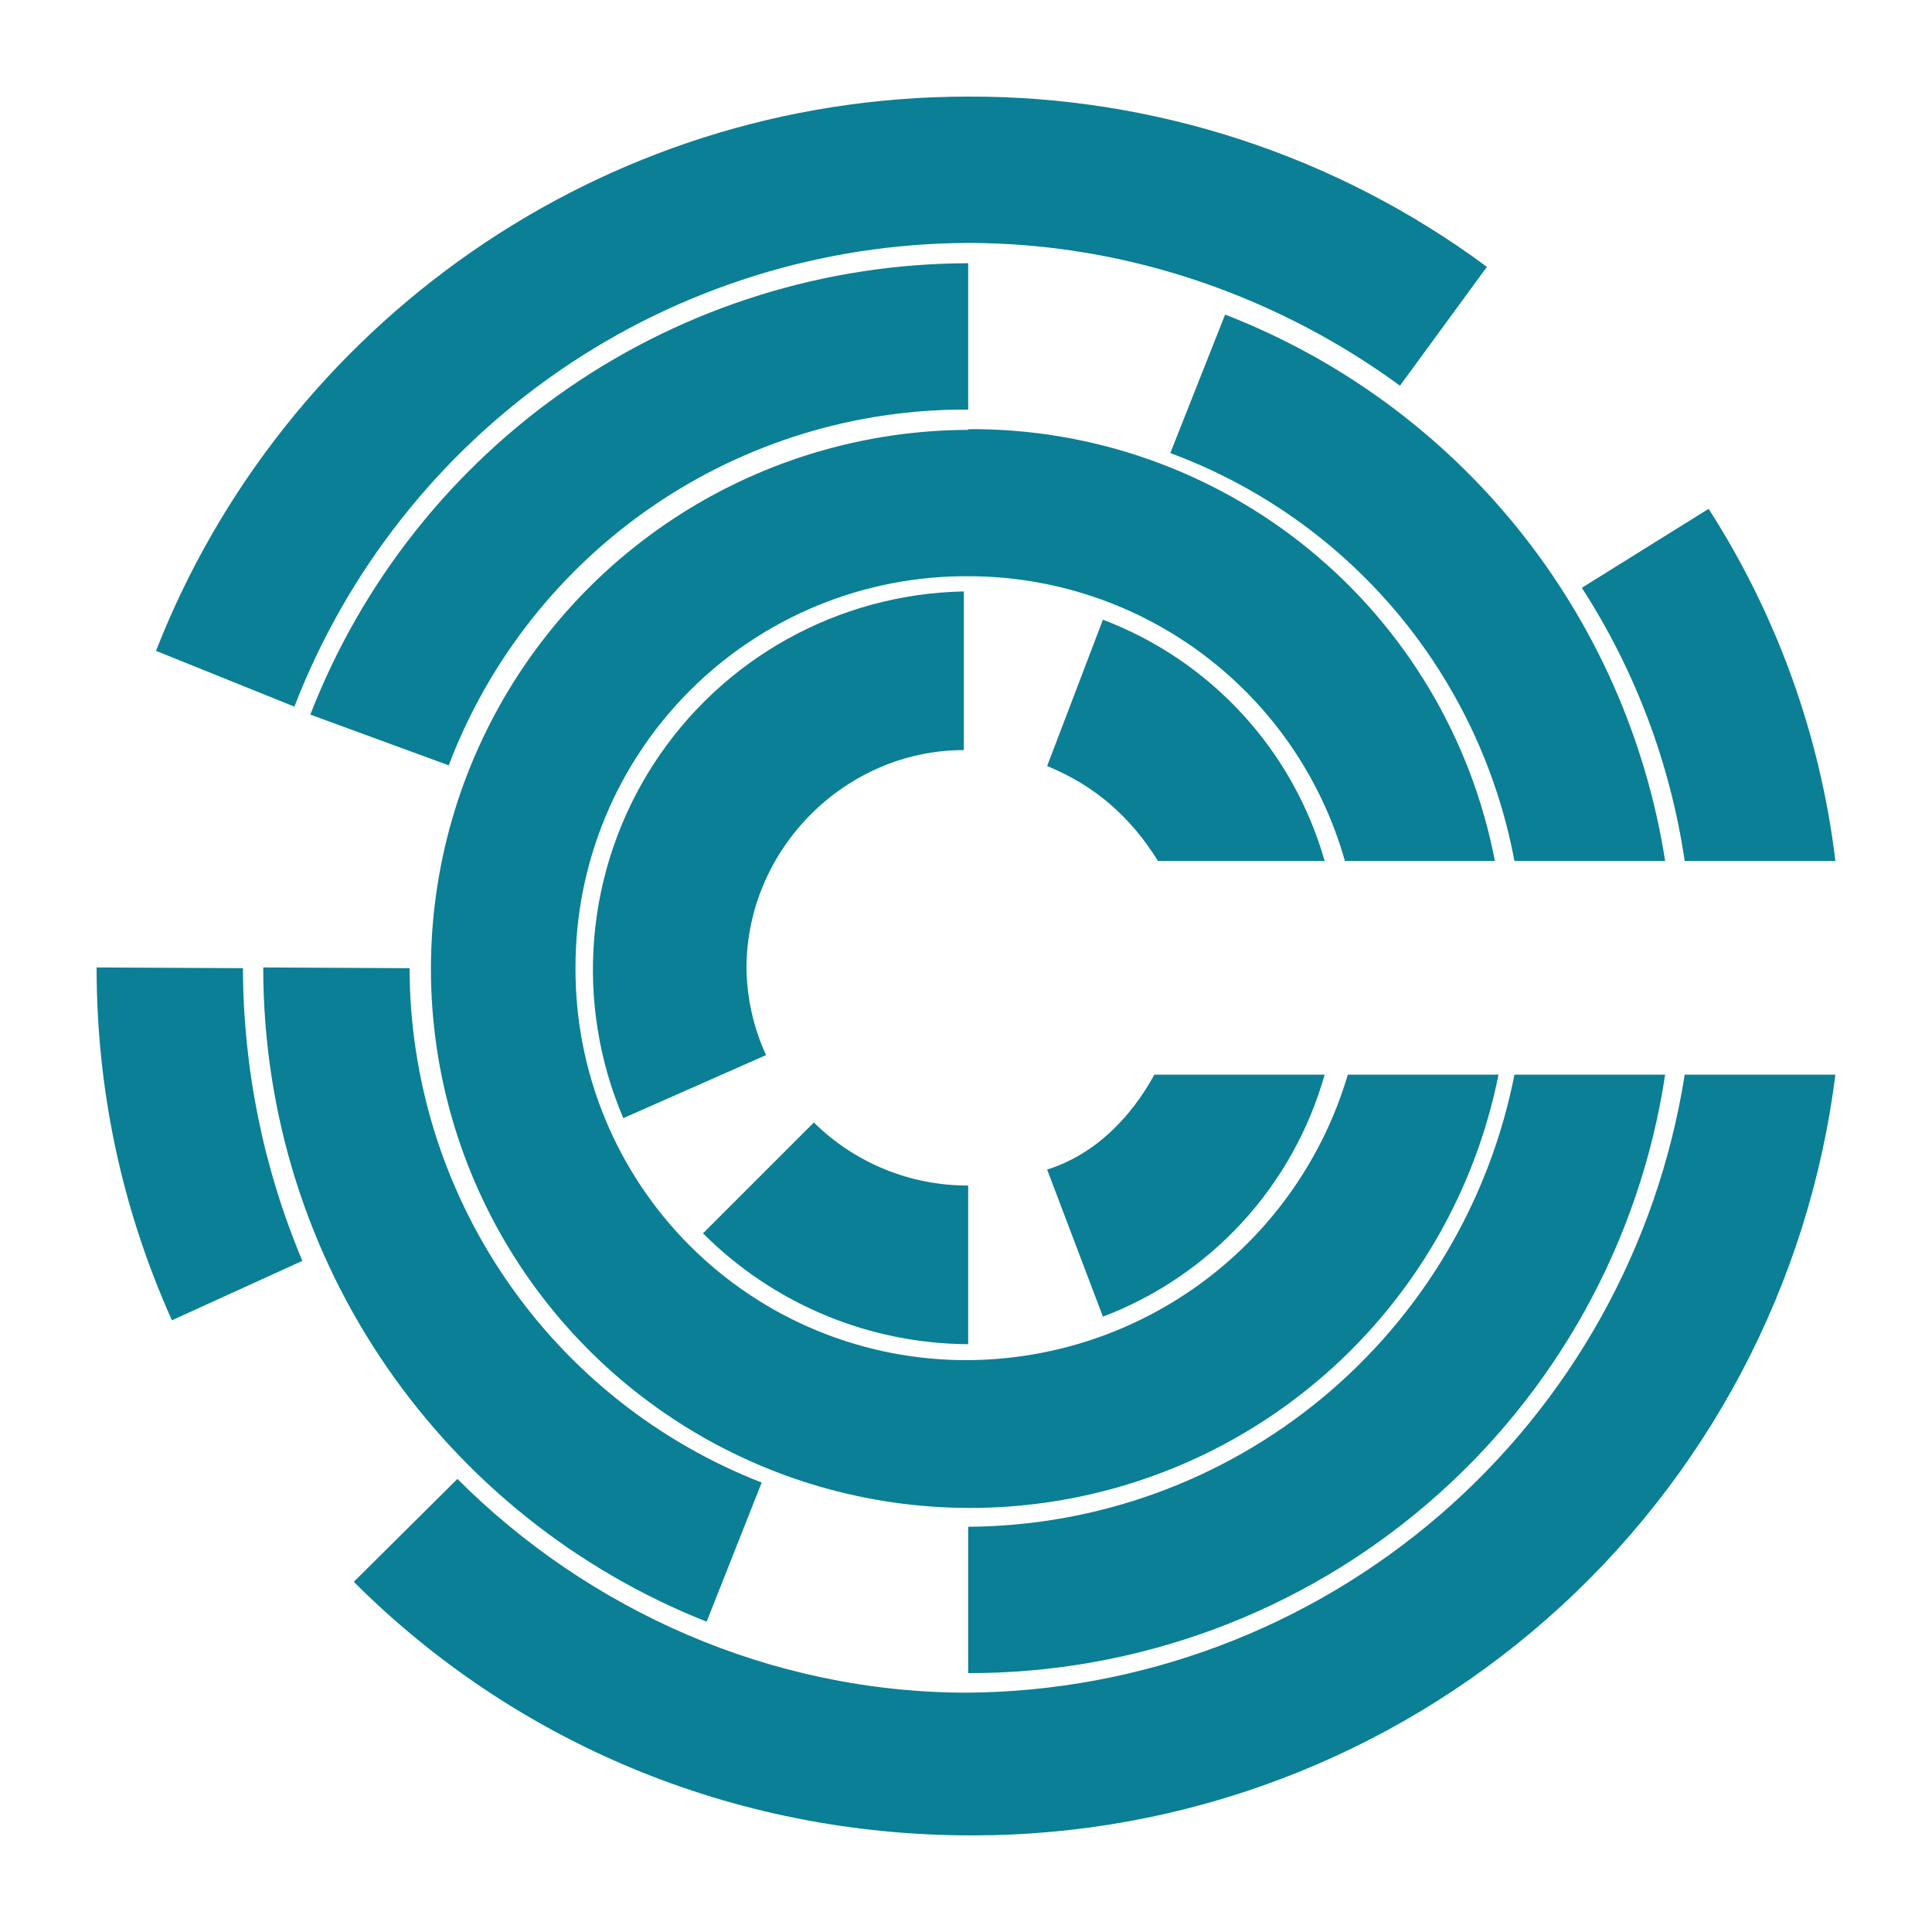 <?xml version="1.0" encoding="UTF-8"?>
<svg xmlns="http://www.w3.org/2000/svg" width="40" height="40" viewBox="0 0 40 40" fill="none">
  <path d="M20.045 2C12.41 2 5.855 6.755 3.23 13.475L6.095 14.63C7.183 11.811 9.097 9.386 11.586 7.673C14.075 5.96 17.023 5.039 20.045 5.03C23.405 5.03 26.525 6.185 28.985 7.985L30.785 5.525C27.678 3.223 23.911 1.987 20.045 2ZM20.045 5.45C17.098 5.456 14.221 6.351 11.791 8.018C9.361 9.686 7.491 12.048 6.425 14.795L9.29 15.845C10.118 13.668 11.592 11.796 13.515 10.479C15.437 9.163 17.715 8.465 20.045 8.48V5.45ZM25.37 6.5L24.23 9.38C26.046 10.052 27.657 11.183 28.906 12.663C30.154 14.143 30.998 15.922 31.355 17.825H34.475C34.081 15.308 33.032 12.938 31.434 10.953C29.836 8.968 27.745 7.438 25.37 6.515V6.5ZM20.045 8.9C17.933 8.907 15.867 9.513 14.085 10.648C12.304 11.783 10.882 13.4 9.983 15.311C9.084 17.222 8.746 19.349 9.008 21.444C9.27 23.54 10.121 25.518 11.463 27.149C12.804 28.78 14.581 29.997 16.587 30.659C18.592 31.32 20.744 31.399 22.793 30.886C24.842 30.373 26.703 29.289 28.16 27.76C29.617 26.232 30.611 24.321 31.025 22.25H27.905C27.403 23.948 26.367 25.44 24.952 26.504C23.536 27.569 21.816 28.149 20.045 28.16C18.977 28.166 17.918 27.96 16.93 27.555C15.942 27.149 15.044 26.552 14.288 25.797C13.532 25.043 12.933 24.146 12.526 23.159C12.119 22.171 11.911 21.113 11.915 20.045C11.911 18.977 12.119 17.919 12.526 16.931C12.933 15.944 13.532 15.047 14.288 14.293C15.044 13.538 15.942 12.941 16.93 12.535C17.918 12.13 18.977 11.924 20.045 11.93C21.81 11.929 23.527 12.504 24.935 13.568C26.343 14.632 27.365 16.127 27.845 17.825H30.95C30.463 15.296 29.106 13.017 27.114 11.384C25.122 9.751 22.621 8.867 20.045 8.885V8.9ZM35.375 10.535L32.75 12.17C33.856 13.881 34.582 15.809 34.88 17.825H38C37.686 15.228 36.789 12.736 35.375 10.535ZM19.955 12.245C18.673 12.27 17.417 12.609 16.296 13.233C15.176 13.856 14.226 14.746 13.53 15.823C12.834 16.899 12.413 18.131 12.304 19.409C12.195 20.686 12.401 21.971 12.905 23.15L15.86 21.845C15.601 21.28 15.463 20.667 15.455 20.045C15.455 17.585 17.495 15.53 19.955 15.53V12.245ZM22.835 12.83L21.68 15.86C22.67 16.265 23.405 16.91 23.975 17.825H27.425C27.102 16.692 26.519 15.651 25.722 14.784C24.925 13.917 23.936 13.248 22.835 12.83ZM2 20.03C2 22.505 2.495 24.965 3.56 27.335L6.26 26.105C5.453 24.186 5.035 22.127 5.03 20.045L2 20.03ZM5.45 20.03C5.45 26.18 9.215 31.43 14.63 33.575L15.77 30.695C13.625 29.859 11.781 28.396 10.481 26.496C9.18 24.596 8.483 22.348 8.48 20.045L5.45 20.03ZM23.9 22.25C23.405 23.15 22.67 23.9 21.68 24.215L22.835 27.26C23.938 26.841 24.927 26.17 25.725 25.3C26.522 24.43 27.104 23.385 27.425 22.25H23.9ZM31.355 22.25C30.839 24.876 29.431 27.242 27.37 28.948C25.309 30.654 22.721 31.595 20.045 31.61V34.64C23.536 34.647 26.913 33.4 29.561 31.126C32.21 28.852 33.954 25.702 34.475 22.25H31.355ZM34.88 22.25C34.322 25.797 32.523 29.029 29.803 31.373C27.083 33.716 23.62 35.018 20.03 35.045C15.935 35.045 12.17 33.32 9.47 30.62L7.325 32.75C10.61 36.035 15.125 38 20.12 38C24.508 38.005 28.747 36.407 32.039 33.507C35.332 30.607 37.452 26.604 38 22.25H34.88ZM16.85 23.24L14.555 25.535C16.011 26.994 17.984 27.819 20.045 27.83V24.545C18.849 24.549 17.701 24.08 16.85 23.24Z" fill="#0A7F95"></path>
</svg>
